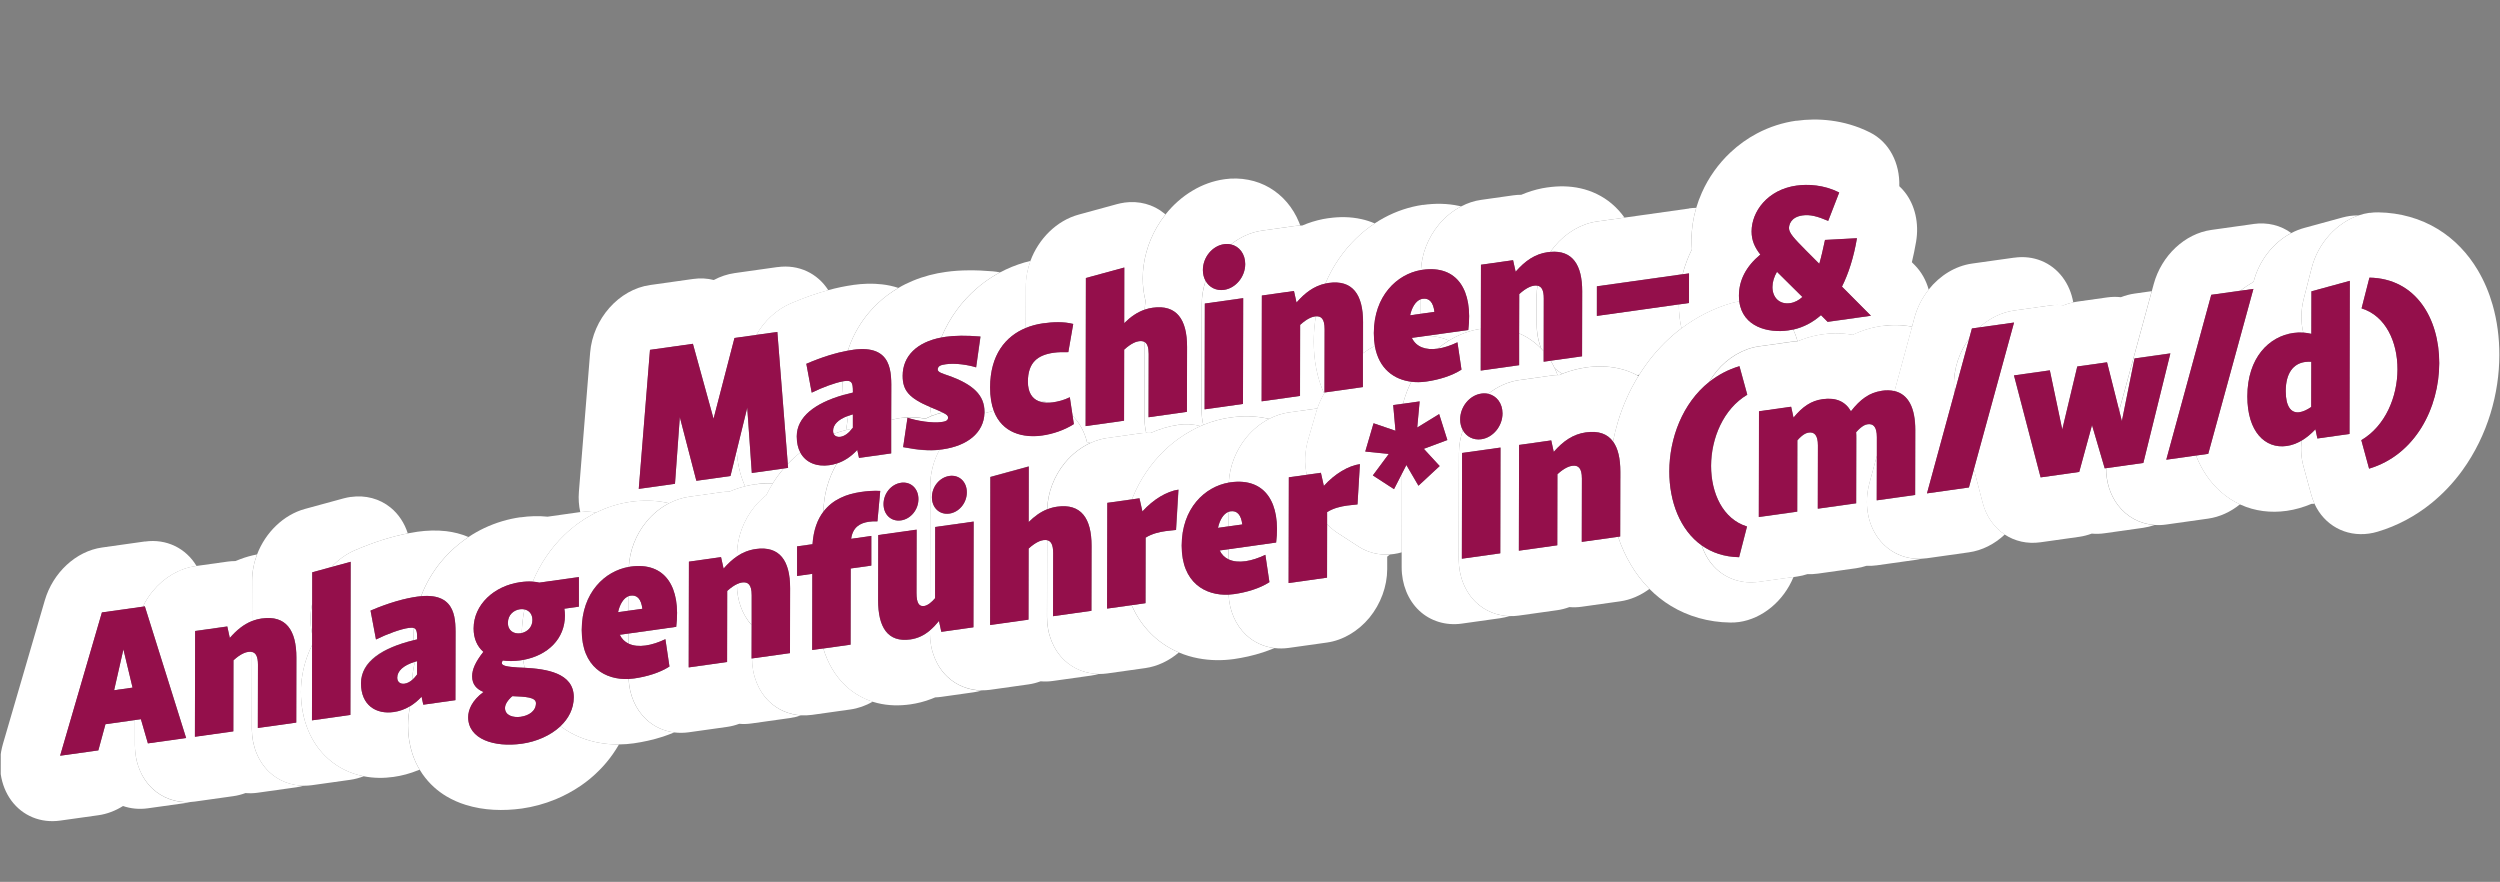 <?xml version="1.0" encoding="UTF-8"?>
<svg id="Layer_1" xmlns="http://www.w3.org/2000/svg" xmlns:xlink="http://www.w3.org/1999/xlink" viewBox="0 0 578.99 204.23">
  <rect x="0" y="0" width="578.99" height="204.23" fill="#808080" stroke="none"/>
  <defs>
    <clipPath id="clippath">
      <polygon points=".12 204.23 .35 81.32 578.99 0 578.76 122.91 .12 204.23" style="fill: none;"/>
    </clipPath>
  </defs>
  <g style="isolation: isolate;">
    <g style="clip-path: url(#clippath);">
      <g>
        <path d="M180.06,61.85l-9.93,1.4c-1.68.24-3.31.79-4.82,1.6-1.51-.39-3.13-.48-4.81-.24l-9.94,1.4c-7.22,1.01-13.26,7.83-13.89,15.68l-2.6,32.2c-.13,1.62-.02,3.21.32,4.71,1.25-.15,2.49-.11,3.67.11,2.64-1.3,5.32-2.11,7.98-2.49,2.8-.39,5.66-.37,8.44.22.16.03.32.07.49.11,1.47-.76,3.03-1.28,4.6-1.5l7.44-1.05c.63-.09,1.25-.13,1.86-.13.38-.16.77-.32,1.16-.46.84-.31,1.69-.58,2.54-.79-.06-.13-.12-.27-.18-.4-1.07-2.47-1.63-5.2-1.75-7.94l-1.46,5.96-7.9,1.11-3.83-14.74-1.12,15.44-8.39,1.18,2.6-32.2,9.94-1.4,4.78,17.35,4.85-18.7,5.06-.71c1.82-3.2,4.6-5.85,8-7.31,3.11-1.33,5.99-2.33,8.66-3.05-2.47-3.88-6.83-6.04-11.76-5.35" style="fill: #fff;"/>
        <path d="M196.29,96.35c-2.26.84-3.36,2.05-3.36,3.44,0,.27.05.5.14.69.99-.36,1.95-.66,2.88-.89l.44-2.96c-.03-.09-.07-.19-.1-.28M173.06,94.41l-2.43,9.87c.12,2.73.68,5.47,1.75,7.94.06.14.12.27.18.4.83-.21,1.66-.37,2.48-.48,1.28-.18,2.6-.27,3.95-.22.72-1.15,1.51-2.24,2.37-3.25.04-.05.09-.1.13-.16l-7.38,1.04-1.06-15.13M197.57,66c-1.79.25-3.71.64-5.75,1.19-2.67.72-5.55,1.72-8.66,3.05-3.4,1.46-6.18,4.11-8,7.31l4.87-.68,2.42,30.57c.93-.99,1.91-1.87,2.9-2.66-.52-.99-.82-2.23-.82-3.72,0-4.57,4.33-7.73,10.73-9.57-.08-.88-.11-1.72-.11-2.5,0-.22,0-.45,0-.67-1.85.35-4.71,1.4-7.16,2.61l-1.25-6.68c3.8-1.64,7.03-2.57,9.62-3.05.1-.31.2-.61.31-.92,1.06-2.95,2.73-5.76,4.7-8.04,1.31-1.52,2.74-2.82,4.19-3.91.83-.62,1.66-1.16,2.5-1.65-1.24-.41-2.5-.68-3.76-.82-2.25-.27-4.48-.18-6.73.13" style="fill: #fff;"/>
        <path d="M197.52,95.97c-.44.12-.85.25-1.23.39.03.09.07.19.1.28l-.44,2.96c.48-.12.95-.23,1.41-.32.05-.07.11-.14.16-.21v-3.09M195.58,88.25c-.13.02-.28.04-.42.07,0,.23,0,.45,0,.67,0,.78.03,1.62.11,2.5.73-.21,1.49-.4,2.27-.58v-.24c0-2.11-.27-2.66-1.95-2.42M219.04,62.98c-2.52.35-5.06.98-7.64,2.05-1.11.46-2.23,1-3.34,1.66-.83.49-1.67,1.04-2.5,1.65-1.45,1.09-2.88,2.38-4.19,3.91-1.97,2.28-3.64,5.09-4.7,8.04-.11.31-.22.61-.31.92.41-.07.8-.14,1.18-.19,9.35-1.31,8.89,5.51,8.88,9.63v6.61c.73-.21,1.47-.36,2.22-.47h.06s.03-.01.04-.01c1.89-.27,3.78-.2,5.56.17.45-.22.91-.42,1.37-.61-.09-.68-.16-1.36-.21-2.05-4.93-2.11-6.41-3.84-6.41-7.25,0-4.58,3.29-7.79,8.94-8.87.94-2.25,2.14-4.41,3.56-6.34,1.39-1.91,2.96-3.6,4.61-5.01,1.16-1.01,2.35-1.88,3.54-2.64l.25-1.34-.25,1.34c.63-.4,1.25-.76,1.88-1.09-.53-.12-1.07-.2-1.63-.25-1.96-.17-3.84-.25-5.63-.23-1.8.01-3.53.12-5.29.37" style="fill: #fff;"/>
        <path d="M215.46,94.29c.05.69.12,1.37.21,2.05.86-.34,1.73-.62,2.61-.83-.49-.24-1.16-.53-2.06-.9-.26-.11-.51-.21-.76-.32M238.65,60.42c-1.86.45-3.78,1.09-5.73,2.01-.44.21-.89.43-1.33.66-.63.33-1.25.69-1.88,1.09-1.2.76-2.39,1.63-3.54,2.64-1.64,1.42-3.22,3.11-4.61,5.01-1.42,1.94-2.62,4.09-3.56,6.34.33-.06.67-.12,1.02-.17,2.09-.29,4.81-.33,8.08-.06l-1.01,7.14c-1.67-.54-4.71-1.05-6.98-.73-1.14.16-1.91.36-1.91,1.25,0,.64,1.26.95,2.45,1.38,5.85,2.06,8.38,4.6,8.38,8.42,0,.1,0,.21,0,.31l2.14-.58c-.54-1.46-.85-3.24-.85-5.39.01-7.58,3.59-11.85,8.25-13.78l.02-9.62c0-2.03.39-4.04,1.08-5.92" style="fill: #fff;"/>
        <path d="M260.39,46.93c-.56.08-1.12.19-1.68.34l-8.89,2.43c-5.1,1.39-9.29,5.6-11.18,10.72-.69,1.88-1.08,3.88-1.08,5.92l-.02,9.62c1.28-.53,2.64-.88,4.03-1.08,2.31-.33,4.77-.43,6.98.14l-1.14,6.53c-1.23-.03-2.36-.01-3.36.13-3.72.52-5.99,2.22-6,6.72,0,2.47.97,3.87,2.46,4.49.87.03,1.73.15,2.56.36.24-.01.49-.04.74-.07,1.23-.17,2.59-.51,3.95-1.19l.65,4.31c1.62,1.63,2.77,3.74,3.35,6.12.22.04.43.08.65.13.05.01.11.02.16.04,1.26-.58,2.58-.98,3.91-1.16l7.44-1.05c.52-.07,1.03-.11,1.53-.12-.26-1.12-.4-2.29-.39-3.49l.03-17.55c-.36-.22-.81-.26-1.34-.19s-1.67.38-3.4,1.95l-.03,16.46-8.9,1.25.06-34.3,8.9-2.43-.02,12.88c1.46-1.45,3-2.53,4.75-3.13.02-.66.09-1.33.19-1.99-.43-1.65-.65-3.42-.65-5.23l2.51-.35-2.51.35c0-2.06.3-4.13.85-6.13.55-2,1.36-3.92,2.38-5.69.61-1.06,1.29-2.06,2.04-3.01-.1-.09-.2-.17-.31-.26-2.55-2.08-5.85-2.95-9.24-2.48" style="fill: #fff;"/>
        <path d="M279.02,55.28l-.55-.8.55.8h0M286.28,54.26l.7-1.88-.7,1.88h0M283.5,54.65v-2.54s0,2.54,0,2.54M283.52,41.52c-2.54.36-5.05,1.26-7.31,2.62-2.39,1.41-4.52,3.3-6.28,5.52-.75.95-1.43,1.95-2.04,3.01-1.02,1.77-1.83,3.68-2.38,5.69-.56,2-.85,4.07-.85,6.13l2.51-.35-2.51.35c0,1.81.22,3.57.65,5.23-.1.66-.17,1.33-.19,1.99.59-.2,1.2-.35,1.83-.44,5.54-.78,7.98,2.7,7.97,9.07l-.03,15.04-8.89,1.25.03-14.65c0-1.56-.33-2.41-.93-2.77l-.03,17.55c0,1.2.13,2.37.39,3.49.35,0,.7,0,1.04.02,2-.89,4.14-1.56,6.47-1.9,1.74-.24,3.45-.13,5.05.32.22-.1.44-.19.65-.28-.26-1.13-.4-2.31-.4-3.51l.05-24.5c0-1.79.31-3.61.89-5.36-.4-.71-.62-1.56-.62-2.51,0-2.94,2.19-5.6,4.91-5.98.55-.08,1.07-.06,1.57.05,2.16-1.71,4.66-2.83,7.2-3.19l7.44-1.05c.48-.07.96-.11,1.43-.12-.09-.25-.18-.5-.28-.74-1.42-3.47-3.8-6.23-6.81-8.01-1.5-.88-3.18-1.52-4.95-1.85-1.78-.35-3.66-.39-5.57-.13" style="fill: #fff;"/>
        <path d="M278.98,94.8l.05-24.5,8.89-1.25-.05,24.5-8.89,1.25M307.63,50.53c-1.63.23-3.29.65-4.91,1.25-.39.14-.77.3-1.15.46-.14,0-.29,0-.43,0-.47.01-.95.05-1.43.12l-7.44,1.05c-2.54.36-5.04,1.48-7.2,3.19,1.95.43,3.33,2.2,3.33,4.55,0,2.94-2.19,5.6-4.91,5.98-1.85.26-3.44-.6-4.27-2.09-.58,1.75-.89,3.57-.89,5.36l-.05,24.5c0,1.21.13,2.39.4,3.51,2.09-.87,4.21-1.44,6.32-1.73,2.8-.39,5.66-.37,8.44.22.16.03.32.07.49.11,1.47-.76,3.03-1.28,4.6-1.5l6.58-.92c.4-1.2.93-2.36,1.57-3.44-.83-1.82-1.45-3.79-1.84-5.84-.39-2-.57-4.09-.57-6.2,0-1.94.16-3.89.48-5.84-.07,0-.14.01-.22.02-.54.08-1.67.38-3.41,1.95l-.03,16.46-8.89,1.25.05-24.5,7.44-1.05.59,2.67c1.99-2.29,4.08-3.82,6.67-4.39,1.7-4.05,4.23-7.68,7.15-10.49,1.36-1.32,2.8-2.47,4.28-3.45-1-.43-2.04-.77-3.07-.99-2.58-.58-5.14-.57-7.55-.23-.04,0-.07,0-.11.02" style="fill: #fff;"/>
        <path d="M304.73,73.26c-.32,1.94-.48,3.9-.48,5.84,0,2.12.18,4.2.57,6.2.39,2.06,1.01,4.03,1.84,5.84.05-.09.1-.17.15-.25h-.06s.03-14.65.03-14.65c0-2.37-.76-3.08-2.04-2.98M329.05,69.3c-1.25.45-2.1,2-2.47,3.72l2.47-.35v-3.38M329.56,47.45h-.08c-3.01.44-6.06,1.42-9.02,3.03-.7.38-1.4.8-2.09,1.26-1.48.98-2.93,2.13-4.28,3.45-2.92,2.81-5.45,6.44-7.15,10.49.25-.06.51-.1.78-.14,5.54-.78,7.98,2.7,7.97,9.07v7.23c.86-.67,1.78-1.24,2.73-1.71-.16-.91-.24-1.9-.24-2.98.02-8.66,5.41-13.65,10.9-14.6.18-3.72,1.64-7.5,4.08-10.46,1.48-1.81,3.29-3.27,5.24-4.29-.16-.04-.32-.07-.48-.11-2.75-.6-5.58-.62-8.36-.23" style="fill: #fff;"/>
        <path d="M360.07,85.28c.13.27.25.55.37.83.1.24.19.49.28.74.14,0,.29,0,.43,0,.21-.09.43-.18.64-.27-.61-.38-1.19-.81-1.72-1.3M355.26,66.16c-.54.08-1.67.38-3.41,1.95l-.02,9.1c.62.26,1.22.56,1.79.9,1.22.72,2.34,1.61,3.33,2.64-.7-1.72-1.07-3.63-1.06-5.62v-6.86c.01-.7.06-1.41.16-2.12-.24-.04-.51-.04-.8,0M329.49,69.19c-.15.02-.3.06-.44.11v3.38s3.16-.44,3.16-.44c-.27-2.26-1.22-3.25-2.72-3.04M358.38,43.4c-1.63.23-3.29.65-4.91,1.25-.39.14-.77.3-1.15.46-.61,0-1.23.04-1.87.13l-7.44,1.05c-1.58.22-3.14.74-4.61,1.51-1.96,1.02-3.76,2.48-5.24,4.29-2.44,2.96-3.9,6.74-4.08,10.46.13-.02.25-.04.38-.06,8.17-1.15,11.7,4.92,10.59,13.94l-9.98,1.4c1.94-.08,3.82.28,5.5,1.05.08-.05.15-.09.23-.14,2.22-1.32,4.67-2.22,7.16-2.59l.03-14.84,7.44-1.05.59,2.67c2.18-2.51,4.5-4.12,7.45-4.53.21-.03.41-.05.61-.07.3-.44.61-.86.95-1.26,2.59-3.16,6.18-5.27,9.85-5.78l6.35-.89c-.83-1.17-1.82-2.27-2.95-3.22-2.09-1.78-4.66-2.99-7.22-3.56-2.58-.58-5.14-.57-7.55-.23-.04,0-.07,0-.11.02" style="fill: #fff;"/>
        <path d="M356.06,66.15c-.09.71-.14,1.41-.14,2.12v6.86c-.02,1.99.35,3.9,1.05,5.62.19.19.37.39.54.59l.02-12.22c0-1.99-.54-2.81-1.47-2.96M391.2,48.29l-14.98,2.11-6.35.89c-3.67.52-7.26,2.62-9.85,5.78-.34.41-.65.83-.95,1.26,5.11-.44,7.37,3.01,7.36,9.14l-.03,15.04-7.27,1.02c.34.56.66,1.14.94,1.74.54.49,1.11.93,1.72,1.3.17-.07.34-.13.52-.2,1.65-.62,3.35-1.04,5.02-1.28,2.41-.34,4.97-.34,7.55.23,1.44.32,2.87.84,4.22,1.55l.53-.07c.52-.83,1.07-1.64,1.65-2.44,2.01-2.76,4.41-5.35,7.16-7.57.32-.26.65-.51.98-.76-.41-1.79-.6-3.66-.61-5.54l-18.99,2.67v-6.86s19.86-2.79,19.86-2.79c.26-1.03.58-2.05.97-3.06.17-.44.34-.88.53-1.31v-4.01s0,4.01,0,4.01c.21-.48.43-.95.66-1.41-.07-.73-.1-1.47-.1-2.21,0-2.47.38-4.96,1.09-7.38-.54,0-1.08.05-1.63.12" style="fill: #fff;"/>
        <path d="M411.54,62.95c-.68,1.17-1.05,2.39-1.05,3.53,0,2.39,1.58,4.08,4.08,3.73,1.09-.15,2.04-.68,2.86-1.43l-5.89-5.83M416.03,27.95c-3.13.44-6.23,1.42-9.13,2.96-2.19,1.16-4.27,2.64-6.13,4.39-2.78,2.6-5.07,5.81-6.62,9.3-.52,1.16-.96,2.35-1.32,3.57-.71,2.42-1.08,4.91-1.09,7.38,0,.74.03,1.48.1,2.21-.23.46-.45.93-.66,1.41-.19.43-.36.87-.53,1.31-.38,1-.7,2.03-.97,3.06l1.49-.21v6.86s-2.36.33-2.36.33c0,1.87.2,3.75.61,5.54,3.43-2.59,7.34-4.6,11.45-5.81.65-.19,1.3-.34,1.94-.43-.05-.42-.08-.87-.08-1.34,0-3.58,1.65-6.75,4.96-9.51-1.26-1.59-2.04-3.24-2.03-5.35,0-4.56,3.65-9.67,10.41-10.62,2.64-.37,6.31-.2,9.89,1.59l-2.55,6.58c-2.5-1.08-4.22-1.52-5.94-1.27-2.86.4-3.14,2.35-3.14,2.94,0,1.12,1.12,2.34,3.94,5.18l3.08,3.09c.5-1.74.91-3.6,1.32-5.53l7.4-.4c-.74,4.36-1.92,8.11-3.47,11.21l6.71,6.75-10.03,1.41-1.54-1.55c-1.92,1.7-4.07,2.81-6.42,3.34.38.77.69,1.6.93,2.48l.06.23c.34-.15.68-.28,1.03-.41,1.62-.6,3.24-.99,4.78-1.21,1.9-.27,3.88-.32,5.91-.04.34.05.68.1,1.02.17.55-.26,1.1-.5,1.66-.72,1.7-.66,3.43-1.1,5.07-1.33,2.25-.32,4.64-.34,7.04.15l.56-2.07c.66-2.42,1.81-4.63,3.3-6.51-.6-2.17-1.69-4.12-3.23-5.68l-.67-.67c.38-1.56.7-3.15.98-4.76.72-4.27-.24-8.47-2.63-11.49-.39-.49-.81-.95-1.26-1.36.16-5.34-2.31-10.2-6.77-12.44-3.06-1.54-6.15-2.38-9.03-2.75-2.88-.37-5.55-.3-7.98.04-.02,0-.05,0-.07.01" style="fill: #fff;"/>
        <path d="M28.58,150.39l-2.15,9.46,4.27-.6-2.12-8.86M33.57,125.4l-9.94,1.4c-6.01.84-11.37,5.8-13.25,12.23L.7,172.22c-1.39,4.78-.67,9.67,1.94,13.21,2.62,3.53,6.79,5.24,11.26,4.62l8.85-1.24c2.03-.28,3.98-1.03,5.74-2.14,1.76.61,3.71.81,5.74.53l8.85-1.24c.34-.05.69-.11,1.03-.19-3.3.2-6.47-.91-8.81-3.12-2.59-2.44-4.06-6.09-4.06-10.05v-5.83s-6.81.96-6.81.96l-1.65,6.06-8.85,1.24,9.68-33.19,9.47-1.33c.62-1.28,1.39-2.5,2.3-3.6,2.59-3.16,6.18-5.27,9.84-5.78l.3-.04c-2.46-4.13-6.98-6.37-11.95-5.67" style="fill: #fff;"/>
        <path d="M59.54,128.4c-1.29.25-2.58.6-3.85,1.08-.39.14-.78.3-1.16.46-.61,0-1.23.04-1.86.13l-7.15,1-.3.04c-3.66.51-7.25,2.63-9.84,5.78-.91,1.1-1.68,2.32-2.3,3.6l.47-.07,9.56,30.49-8.85,1.24-1.62-5.6-1.39.19v5.83c-.02,3.96,1.46,7.62,4.05,10.05,2.34,2.21,5.51,3.32,8.81,3.12.34-.02.67-.05,1.01-.1l8.9-1.25c.96-.13,1.91-.38,2.84-.72.93.08,1.88.06,2.83-.08l8.9-1.25c.61-.09,1.21-.21,1.81-.39-3.01-.01-5.86-1.11-8.02-3.14-2.58-2.44-4.06-6.09-4.06-10.05l.03-17.8c-.26-.06-.55-.06-.87-.01-.54.08-1.68.38-3.41,1.95l-.03,16.46-8.9,1.25.05-24.49,7.45-1.05.58,2.66c1.58-1.82,3.23-3.16,5.15-3.92l.02-9.34c0-2.1.41-4.16,1.15-6.1" style="fill: #fff;"/>
        <path d="M81.25,115.08c-.56.08-1.13.2-1.7.35l-8.9,2.43c-5.03,1.37-9.19,5.5-11.11,10.54-.74,1.93-1.14,4-1.15,6.1l-.02,9.34c.73-.29,1.49-.49,2.31-.61,5.54-.78,7.98,2.7,7.97,9.07l-.03,15.04-8.9,1.25.03-14.65c0-1.93-.51-2.77-1.39-2.96l-.03,17.8c0,3.96,1.48,7.62,4.06,10.05,2.16,2.03,5.01,3.13,8.02,3.14.6,0,1.21-.04,1.81-.12l8.9-1.25c1.06-.15,2.1-.43,3.12-.83-.43-.09-.86-.19-1.29-.3-2.75-.75-5.48-2.2-7.76-4.52-1.51-1.54-2.8-3.44-3.71-5.58-1.24-2.84-1.8-6.05-1.78-9.19,0-2.6.47-5.42,1.42-8.06.34-.95.73-1.87,1.17-2.75v-2.47s-.11-.63-.11-.63c-.41-2.17-.34-4.39.13-6.52v-7.21s4.42-1.2,4.42-1.2c1.55-1.66,3.42-3.02,5.52-3.93,4.53-1.94,8.59-3.18,12.19-3.88-.76-2.38-2.12-4.46-3.97-5.97-2.55-2.08-5.84-2.95-9.22-2.47" style="fill: #fff;"/>
        <path d="M96.08,153.27c-2.74.84-4.08,2.16-4.08,3.69,0,1.03.77,1.51,1.68,1.38.62-.09,1.22-.4,1.77-.86.05-.89.15-1.79.31-2.69.09-.51.2-1.02.32-1.52M72.3,139.75c-.47,2.14-.54,4.36-.13,6.52l.12.63v-7.15M96.66,123.15c-.72.1-1.46.23-2.22.38-3.61.7-7.67,1.94-12.19,3.88-2.11.9-3.97,2.26-5.52,3.93l4.49-1.23-.07,35.47-8.9,1.25.03-17.45c-.44.88-.84,1.8-1.17,2.75-.95,2.64-1.42,5.46-1.42,8.06-.01,3.14.55,6.35,1.78,9.19.92,2.14,2.2,4.04,3.71,5.58,2.28,2.32,5.01,3.77,7.76,4.52.43.12.86.22,1.29.3,2.32.46,4.64.47,6.91.15,1.88-.26,3.86-.78,5.84-1.6.08,0,.16-.01.23-.02-.68-1.13-1.27-2.39-1.72-3.76-.66-2.02-1.01-4.26-1-6.5,0-1.47.16-2.99.48-4.51-1.23.74-2.51,1.18-3.81,1.36-4.04.57-7.57-1.53-7.56-6.67s4.98-8.2,12.16-9.95c0-.26-.01-.51,0-.77,0-.68.03-1.37.08-2.06-.28-.1-.67-.1-1.19-.03-1.82.26-4.95,1.38-7.58,2.68l-1.26-6.69c4.41-1.89,8.04-2.84,10.81-3.23.31-.04.6-.08.89-.1,1.12-2.96,2.72-5.65,4.58-7.92,1.26-1.53,2.63-2.89,4.06-4.05.77-.63,1.55-1.21,2.35-1.74-1.66-.71-3.41-1.14-5.13-1.35-2.26-.26-4.48-.18-6.73.13" style="fill: #fff;"/>
        <path d="M118.73,161.23h-.09c-1.14,1-1.69,1.96-1.69,2.75,0,1.71,1.85,2.28,3.67,2.03s3.49-1.27,3.5-3.14c0-1.42-2.49-1.51-5.39-1.64M116.43,152.97c-.14.22-.23.43-.23.58,0,.68,1.36.88,3.71,1.04.5.02,1.03.04,1.58.07-.04-.2-.08-.4-.12-.6-.08-.4-.15-.81-.21-1.22-.23.04-.46.08-.7.11-1.45.2-2.81.2-4.04.02M96.6,153.12c-.18.05-.35.1-.52.15-.12.5-.23,1.01-.32,1.52-.16.89-.26,1.8-.31,2.69.41-.35.79-.78,1.14-1.27v-3.09M95.85,145.44c-.06.69-.09,1.38-.08,2.06,0,.26,0,.51,0,.77.28-.07.56-.13.84-.2v-.25c0-1.45-.13-2.16-.76-2.39M120.4,141.1c-1.41.2-2.77,1.32-2.78,3.14,0,1.91,1.45,2.63,2.9,2.43.1-.01.21-.03.31-.06.06-1.83.27-3.66.62-5.48-.34-.07-.7-.08-1.05-.03M116.69,174.13h0s0,0,0,0M120.53,119.79c-2.84.4-5.66,1.23-8.4,2.52-1.23.59-2.43,1.26-3.61,2.05-.8.53-1.58,1.11-2.35,1.74-1.43,1.17-2.8,2.52-4.06,4.05-1.86,2.27-3.47,4.96-4.58,7.92,8.43-.76,7.99,5.75,7.98,9.73l-.03,14.35-7.44,1.05-.4-1.85c-.84.91-1.73,1.64-2.65,2.19-.32,1.52-.48,3.05-.48,4.51-.01,2.24.34,4.48,1,6.5.45,1.37,1.04,2.64,1.72,3.76.19.32.4.63.6.93,1.65,2.37,3.6,4.01,5.55,5.18,1.47.87,2.94,1.5,4.41,1.96,2.19.69,4.37,1.04,6.54,1.16,2.18.12,4.35.01,6.54-.29,2.6-.37,5.19-1.06,7.8-2.13,1.95-.81,3.91-1.84,5.86-3.17,1.47-1.01,2.93-2.2,4.34-3.64,1.07-1.07,2.09-2.29,3.05-3.65.5-.71.98-1.46,1.43-2.25-1.59.01-3.19-.12-4.82-.43-2.82-.54-5.71-1.63-8.39-3.56-.11-.08-.21-.16-.32-.23-2.31,2.18-5.63,3.59-8.91,4.05-6.45.91-12.48-1.04-12.47-6.14,0-1.71.91-3.9,3.55-5.83-1.59-.66-2.63-1.74-2.63-3.65,0-1.56.73-3.28,2.6-5.65-1.45-1.27-2.26-3.11-2.26-5.41.01-5.48,4.69-9.86,10.82-10.73,1.02-.14,1.98-.18,2.87-.12,1.71-4.15,4.28-7.89,7.27-10.76,2-1.94,4.17-3.51,6.38-4.71.35-.19.69-.37,1.04-.54-1.19-.22-2.42-.26-3.67-.11-.1.01-.19.02-.29.04l-7.3,1.03c-2.1-.22-4.22-.14-6.26.15" style="fill: #fff;"/>
        <path d="M145.59,146.72l-2.06.29c.47.97,1.17,1.64,2.05,2.06v-2.35M145.61,138.05c-1.25.45-2.1,2.01-2.47,3.73l2.47-.35v-3.39M121.45,141.13c-.35,1.81-.56,3.65-.62,5.48,1.29-.3,2.47-1.35,2.47-3.02,0-1.44-.82-2.24-1.85-2.46M146.04,116.21c-2.66.37-5.35,1.19-7.98,2.49-.35.17-.69.35-1.04.54-2.21,1.2-4.39,2.77-6.38,4.71-2.98,2.87-5.56,6.61-7.27,10.76.53.04,1.04.12,1.53.23l9.16-1.29v6.86s-3.37.47-3.37.47c.09.53.13,1.06.13,1.6,0,5.33-3.92,9.21-9.66,10.26.06.41.13.82.21,1.22.04.2.08.4.12.6,4.88.26,11.4,1.14,11.39,6.82,0,2.68-1.22,4.94-3.09,6.71.11.08.21.16.32.23,2.68,1.92,5.58,3.02,8.39,3.56,1.63.31,3.23.45,4.82.43,1.17-.01,2.33-.1,3.47-.26,2.19-.32,4.43-.8,6.75-1.55.86-.29,1.73-.61,2.63-.98-2.46-.3-4.75-1.35-6.55-3.05-2.43-2.29-3.88-5.65-4.04-9.33-5.26.25-10.87-2.59-10.86-11.35s5.4-13.65,10.9-14.6c.18-3.73,1.64-7.5,4.08-10.47,1.48-1.8,3.29-3.27,5.25-4.28-.16-.04-.32-.08-.49-.11-2.78-.6-5.64-.62-8.44-.22" style="fill: #fff;"/>
        <path d="M146.05,137.94c-.15.02-.3.06-.44.11v3.39s3.16-.44,3.16-.44c-.27-2.26-1.22-3.26-2.72-3.05M175.05,112.13c-.82.12-1.65.28-2.48.48-.85.21-1.7.48-2.54.79-.39.14-.78.3-1.16.46-.61,0-1.23.04-1.86.13l-7.44,1.05c-1.57.22-3.13.74-4.6,1.5-1.96,1.02-3.77,2.48-5.25,4.28-2.44,2.97-3.9,6.74-4.08,10.47.13-.02.25-.04.38-.06,8.17-1.15,11.7,4.92,10.59,13.94l-11.01,1.55v2.35c1.08.51,2.43.64,3.93.43,1.41-.2,3-.71,4.58-1.47l.94,6.33c-2.22,1.44-5.27,2.36-8.21,2.77-.41.06-.82.1-1.24.12.16,3.68,1.61,7.04,4.04,9.33,1.8,1.7,4.09,2.75,6.55,3.05,1.07.13,2.17.12,3.29-.03l8.89-1.25c.96-.13,1.91-.38,2.84-.72.93.08,1.88.06,2.83-.08l8.9-1.25c.86-.12,1.72-.33,2.57-.62-2.74-.17-5.3-1.25-7.27-3.12-2.59-2.44-4.06-6.09-4.06-10.05l-.11.02v-7.76c-2.17-2.41-3.4-5.78-3.4-9.39v-.09c-.58.28-1.33.75-2.25,1.58l-.03,16.46-8.89,1.25.05-24.49,7.44-1.05.59,2.66c.99-1.14,2.01-2.09,3.1-2.83v-.34c0-3.96,1.5-8.03,4.1-11.2.81-.98,1.72-1.87,2.69-2.63.46-.95.97-1.87,1.53-2.76-1.34-.04-2.67.04-3.95.22" style="fill: #fff;"/>
        <path d="M171.83,134.9c-.26.04-.64.12-1.16.37v.09c0,3.62,1.22,6.99,3.41,9.39v-6.88c.02-2.5-.84-3.16-2.25-2.97M203.21,108.07l.4.59h0s-.4-.59-.4-.59M185.34,104.79c-.99.78-1.96,1.67-2.9,2.66l.07.91-1.02.14c-.04.05-.09.1-.13.16-.85,1.01-1.65,2.1-2.37,3.25-.56.89-1.07,1.82-1.53,2.76-.98.76-1.88,1.65-2.69,2.63-2.6,3.17-4.09,7.24-4.1,11.2v.34c1.31-.88,2.73-1.46,4.34-1.69,5.54-.78,7.98,2.7,7.97,9.07l-.03,15.04-8.79,1.23c0,3.96,1.47,7.62,4.06,10.05,1.97,1.86,4.53,2.94,7.27,3.12.84.05,1.7.02,2.57-.1l8.89-1.25c1.78-.25,3.54-.87,5.18-1.81-2.23-.7-4.37-1.92-6.12-3.53-1.34-1.23-2.46-2.66-3.33-4.15-.89-1.53-1.54-3.1-2.01-4.65l-2.58.36.03-17.64-3.54.5v-6.86s3.59-.5,3.59-.5c.22-3.29,1.15-5.74,2.53-7.55.04-3.79,1.12-7.7,3.05-11.05.02-.03.04-.07.06-.1-.57.19-1.14.32-1.72.4-2.87.4-5.48-.53-6.75-2.95M197.35,99.27c-.46.09-.93.2-1.41.32-.93.24-1.89.53-2.88.89.26.55.86.79,1.53.69,1.02-.14,1.96-.87,2.75-1.91" style="fill: #fff;"/>
        <path d="M208.66,120.52c-2.27.32-4.03-1.34-4.03-3.79s1.78-4.61,4.05-4.92,4.03,1.34,4.03,3.79-1.78,4.61-4.05,4.93M203.61,108.66l-.4-.59.4.59h0M208.64,96.79c-.75.1-1.49.26-2.23.47v7.75s-7.46,1.05-7.46,1.05l-.4-1.86c-1.45,1.6-3.06,2.61-4.73,3.15-.02.03-.04.07-.06.1-1.93,3.35-3.01,7.25-3.05,11.05,2.14-2.82,5.35-4.08,8.61-4.54,1.55-.22,3.09-.34,4.54-.25l-.65,7.05c-.68-.05-1.36,0-1.95.08-2.09.29-3.77,1.26-4.14,3.96l4.68-.66v6.86s-4.78.67-4.78.67l-.03,17.64-6.31.89c.47,1.56,1.12,3.13,2.01,4.65.87,1.49,1.99,2.92,3.33,4.15,1.75,1.61,3.89,2.82,6.12,3.53.34.11.69.21,1.04.29,2.6.65,5.2.65,7.63.31,1.61-.23,3.29-.64,4.93-1.28.28-.11.56-.22.84-.34.46-.02.93-.05,1.4-.12l7.44-1.05c.65-.09,1.29-.23,1.93-.42-2.97-.04-5.77-1.13-7.91-3.14-2.59-2.44-4.06-6.09-4.06-10.05v-.72c-1.36,1.14-2.83,1.86-4.55,2.1-5.22.73-7.48-2.77-7.47-9.13l.03-15.04,8.89-1.25-.03,14.65c0,2.5.67,3.19,1.76,3.04.27-.04.73-.17,1.38-.66l.05-27.26c0-2.91.79-5.76,2.15-8.27-2.45.26-4.95.06-8.42-.61l1.01-6.81c2.13.73,5.76,1.3,7.81,1.01.95-.13,1.59-.32,1.59-1.05,0-.4-.25-.68-1.29-1.18-.88.21-1.75.49-2.61.83-.46.18-.92.39-1.37.61-1.78-.37-3.67-.44-5.56-.17h-.04s-.04.01-.06.01" style="fill: #fff;"/>
        <path d="M219.86,118.95c-2.27.32-4.03-1.34-4.03-3.79s1.78-4.61,4.05-4.92,4.04,1.34,4.04,3.79-1.78,4.61-4.05,4.93M230.14,95.12l-2.14.58c-.17,4.39-3.77,7.52-9.72,8.36-.23.03-.46.06-.69.08-1.36,2.51-2.14,5.36-2.15,8.27l-.05,27.26c.34-.26.73-.62,1.16-1.12l.03-16.51,8.9-1.25-.05,24.49-7.44,1.05-.54-2.52c-.68.84-1.36,1.56-2.08,2.16v.72c0,3.96,1.47,7.62,4.06,10.05,2.13,2.01,4.93,3.1,7.91,3.14.64,0,1.28-.03,1.93-.12l8.89-1.25c.96-.13,1.91-.38,2.84-.72.93.08,1.88.06,2.84-.08l8.89-1.25c.61-.09,1.22-.22,1.82-.39-3.01-.01-5.86-1.11-8.02-3.14-2.59-2.44-4.06-6.09-4.06-10.05l.03-17.8c-.26-.06-.56-.06-.88-.01-.54.08-1.67.38-3.41,1.95l-.03,16.46-8.89,1.25.06-34.29,8.89-2.43-.02,12.88c1.34-1.33,2.74-2.34,4.3-2.96.11-3.82,1.59-7.7,4.09-10.75,1.66-2.01,3.72-3.6,5.94-4.62-.05-.01-.11-.03-.16-.04-.22-.05-.43-.09-.65-.13-.58-2.37-1.73-4.48-3.35-6.12l.29,1.92c-2.23,1.44-4.95,2.31-7.31,2.64-4.37.61-9.31-.51-11.25-5.74M240.51,92.89c.74.31,1.62.42,2.56.36-.83-.21-1.69-.33-2.56-.36" style="fill: #fff;"/>
        <path d="M272.96,98.37c-2.33.34-4.47,1.01-6.47,1.9-.34-.02-.69-.03-1.04-.02-.5.01-1.01.05-1.53.12l-7.44,1.05c-1.33.19-2.65.58-3.91,1.16-2.23,1.02-4.28,2.61-5.94,4.62-2.5,3.05-3.98,6.93-4.09,10.75.73-.29,1.49-.5,2.29-.61,5.54-.78,7.98,2.7,7.97,9.07l-.03,15.04-8.89,1.25.03-14.65c0-1.92-.51-2.76-1.39-2.95l-.03,17.8c0,3.96,1.47,7.62,4.06,10.05,2.16,2.03,5.01,3.13,8.02,3.14.6,0,1.21-.04,1.82-.12l8.89-1.25c2.75-.39,5.46-1.67,7.73-3.61-1.34-.57-2.66-1.3-3.94-2.21-1.78-1.28-3.46-2.93-4.86-4.93-.82-1.17-1.54-2.45-2.14-3.82l-5.65.79.05-24.49,5.68-.8c.06-.14.11-.29.17-.43,1.7-4.17,4.28-7.92,7.28-10.81,2-1.94,4.16-3.51,6.38-4.71.68-.37,1.36-.7,2.04-1.01-1.6-.45-3.31-.57-5.05-.32" style="fill: #fff;"/>
        <path d="M284.53,127.2l-2.06.29c.47.97,1.17,1.64,2.05,2.06v-2.35M284.55,118.52c-1.25.45-2.1,2.01-2.47,3.73l2.47-.35v-3.39M284.98,96.68c-2.1.3-4.22.87-6.32,1.73-.22.09-.44.18-.65.28-.68.3-1.37.64-2.04,1.01-2.22,1.2-4.39,2.77-6.38,4.71-3,2.89-5.59,6.64-7.28,10.81-.06.14-.12.29-.17.43l1.77-.25.68,3.04c2.54-2.81,5.68-4.67,8.36-5.05l-.56,9.34c-.53.07-1.41.12-2.44.27-1.43.2-3.15.59-4.6,1.51l-.03,15.18-3.24.46c.61,1.37,1.32,2.66,2.14,3.82,1.4,2,3.08,3.65,4.86,4.93,1.28.91,2.6,1.64,3.94,2.21,1.48.63,2.98,1.07,4.46,1.35,2.83.54,5.59.55,8.28.18,2.19-.32,4.43-.8,6.76-1.56.86-.29,1.73-.61,2.62-.98-2.46-.3-4.75-1.35-6.56-3.05-2.42-2.29-3.88-5.65-4.04-9.33-5.26.25-10.87-2.59-10.86-11.35s5.41-13.65,10.9-14.6c.18-3.73,1.65-7.5,4.08-10.47,1.49-1.8,3.29-3.27,5.25-4.28-.16-.04-.32-.08-.49-.11-2.78-.6-5.64-.62-8.44-.22" style="fill: #fff;"/>
        <path d="M284.99,118.41c-.15.02-.3.06-.44.11v3.39s3.16-.44,3.16-.44c-.27-2.26-1.22-3.26-2.72-3.05M305.09,94.59l-6.58.92c-1.57.22-3.13.74-4.6,1.5-1.96,1.02-3.77,2.48-5.25,4.28-2.43,2.97-3.9,6.74-4.08,10.47.13-.02.25-.04.38-.06,8.17-1.15,11.7,4.92,10.59,13.94l-11.01,1.55v2.35c1.08.51,2.43.64,3.93.43,1.41-.2,3-.71,4.59-1.48l.94,6.33c-2.23,1.44-5.27,2.36-8.22,2.77-.41.06-.82.1-1.24.12.16,3.68,1.62,7.04,4.04,9.33,1.81,1.7,4.09,2.75,6.56,3.05,1.07.13,2.17.12,3.28-.03l8.9-1.25c3.66-.51,7.25-2.62,9.85-5.78,2.59-3.16,4.09-7.24,4.1-11.2v-2.91c.22-.16.44-.33.65-.51-2.61.18-5.15-.44-7.3-1.84l-4.9-3.18c-.87-.57-1.66-1.25-2.35-2.02l-.02,12.41-8.9,1.25.05-24.49,4.16-.58c-.59-2.59-.48-5.43.33-8.21l1.92-6.54c.06-.21.13-.42.2-.62" style="fill: #fff;"/>
        <path d="M340.45,87.5l.6,2.03h0s-.6-2.03-.6-2.03M318.41,80.12c-.96.47-1.88,1.04-2.75,1.71v7.82s-8.86,1.24-8.86,1.24c-.05.08-.1.17-.15.25-.64,1.09-1.16,2.24-1.57,3.44-.07.21-.13.41-.2.62l-1.92,6.54c-.82,2.78-.92,5.62-.33,8.21l3.28-.46.68,3.04c2.55-2.81,5.69-4.67,8.36-5.05l-.56,9.34c-.53.07-1.41.12-2.44.27-1.43.2-3.14.59-4.59,1.51v2.77c.69.77,1.47,1.45,2.35,2.02l4.9,3.18c2.15,1.4,4.69,2.02,7.3,1.84.3-.02.61-.05.91-.1.61-.09,1.22-.21,1.82-.39l.03-18.22-1.83,3.58-4.9-3.18,3.69-4.97-5.44-.56,1.92-6.55,5.08,1.74-.53-5.95,2.29-.32c.05-.18.09-.37.14-.55.44-1.58,1.03-3.1,1.77-4.54-3.88-.48-7.5-2.86-8.45-8.29M330.06,77.82l-3.09.43c1.04,2.16,3.26,2.88,5.97,2.5.83-.69,1.71-1.32,2.62-1.88-1.69-.77-3.56-1.14-5.5-1.05" style="fill: #fff;"/>
        <path d="M338.61,89.88l-.55-.8.55.8M341.05,89.54l-.6-2.03.6,2.03h0M343.09,89.25v-2.55s0,2.55,0,2.55M342.95,76.15c-2.48.36-4.94,1.27-7.16,2.59-.08.05-.15.09-.23.14-.92.56-1.79,1.19-2.62,1.88h.01c1.41-.2,3-.72,4.58-1.48l.94,6.33c-2.22,1.44-5.27,2.36-8.21,2.77-1.12.16-2.27.18-3.41.04-.73,1.44-1.33,2.96-1.77,4.54-.05.18-.1.36-.14.55l3.83-.54-.56,6.05,5.08-3.12,1.89,6.01-5.45,2.04,3.67,3.99-4.91,4.56-2.8-4.8-1.04,2.02-.03,18.22v3.42c-.01,3.96,1.47,7.62,4.05,10.05,2.59,2.44,6.18,3.53,9.84,3.02l8.9-1.25c.72-.1,1.45-.27,2.16-.49-2.89-.09-5.61-1.18-7.68-3.14-2.58-2.44-4.06-6.09-4.06-10.05l.05-24.49c0-1.8.31-3.62.9-5.37-.39-.71-.62-1.56-.62-2.5,0-2.94,2.19-5.6,4.91-5.98.55-.08,1.07-.06,1.56.05,2.16-1.7,4.66-2.83,7.2-3.18l7.45-1.05c.48-.07.96-.11,1.43-.12-.09-.25-.18-.5-.28-.74-.12-.28-.24-.56-.37-.83-.28-.6-.6-1.19-.94-1.74l-1.63.23v-2.43c-.17-.2-.35-.4-.54-.59-.99-1.03-2.11-1.91-3.33-2.64-.58-.34-1.17-.64-1.79-.9v7.36s-8.91,1.25-8.91,1.25l.02-9.67" style="fill: #fff;"/>
        <path d="M338.56,129.4l.05-24.49,8.9-1.25-.05,24.49-8.9,1.25M367.33,85.11c-1.67.23-3.36.65-5.02,1.28-.17.06-.34.13-.52.2-.22.09-.43.17-.64.27-.14,0-.28,0-.43,0-.47.01-.95.05-1.43.12l-7.45,1.05c-2.53.36-5.04,1.48-7.2,3.18,1.95.42,3.34,2.2,3.33,4.55,0,2.93-2.19,5.59-4.91,5.97-1.85.26-3.44-.6-4.28-2.09-.58,1.75-.89,3.57-.9,5.37l-.05,24.49c0,3.96,1.48,7.62,4.06,10.05,2.08,1.96,4.8,3.05,7.68,3.14.71.02,1.43-.02,2.15-.12l8.9-1.25c.96-.13,1.91-.38,2.84-.72.93.08,1.88.06,2.84-.08l8.9-1.25c2.38-.33,4.73-1.34,6.8-2.88-1.68-1.69-3.11-3.58-4.3-5.59-1.23-2.05-2.2-4.23-2.96-6.49l-8.41,1.18.03-14.65c0-2.5-.86-3.16-2.26-2.97-.54.08-1.68.38-3.41,1.95l-.03,16.46-8.9,1.25.05-24.49,7.45-1.05.58,2.66c2.18-2.51,4.5-4.11,7.46-4.52s4.98.36,6.27,2.12c.31-1.56.7-3.13,1.17-4.69,1.09-3.56,2.64-7.12,4.72-10.49-.12-.07-.24-.13-.36-.19-1.35-.71-2.79-1.23-4.22-1.55-2.58-.57-5.14-.57-7.55-.23" style="fill: #fff;"/>
        <path d="M402.81,69.79c-.64.09-1.29.24-1.94.43-4.11,1.22-8.02,3.23-11.45,5.81-.33.25-.66.5-.98.76-2.75,2.22-5.15,4.8-7.16,7.57-.58.8-1.13,1.62-1.65,2.44-.06.09-.11.18-.17.27-2.08,3.37-3.63,6.92-4.72,10.49-.48,1.56-.87,3.12-1.17,4.69,1.16,1.57,1.7,3.94,1.7,6.95v1.57s7.09-1,7.09-1l-7.1,1-.03,13.47-.49.07c.76,2.26,1.74,4.44,2.96,6.49,1.19,2.01,2.63,3.9,4.3,5.59,1.47,1.49,3.13,2.82,4.98,3.94,3.93,2.4,8.67,3.78,13.73,3.85.68.01,1.37-.03,2.04-.12,5.4-.76,10.34-4.85,12.62-10.44l-8.08,1.13c-3.66.51-7.25-.58-9.84-3.02-1.53-1.44-2.67-3.31-3.35-5.42-5.02-3.56-7.52-10.17-7.5-17.15.01-7.69,3.08-15.81,9.24-20.72.5-.86,1.06-1.69,1.69-2.46,2.6-3.16,6.19-5.27,9.85-5.78l7.44-1.05c.48-.07.95-.11,1.42-.12.01,0,.03-.01.04-.02l-.06-.23c-.24-.88-.55-1.71-.93-2.48-.38.09-.77.16-1.16.21-4.54.64-10.57-.73-11.34-6.74" style="fill: #fff;"/>
        <path d="M435.78,75.49c-1.64.23-3.37.66-5.07,1.33-.56.22-1.12.46-1.66.72-.34-.07-.68-.12-1.02-.17-2.03-.28-4.01-.22-5.91.04-1.54.22-3.16.61-4.78,1.21-.34.13-.69.26-1.03.41-.01,0-.03.01-.04.02-.47.01-.94.05-1.42.12l-7.44,1.05c-3.66.51-7.25,2.63-9.85,5.78-.63.77-1.2,1.59-1.69,2.46,2-1.6,4.33-2.86,7-3.65l1.81,6.61c-5.54,3.28-8.36,10.09-8.38,16.46s2.74,12.35,8.32,14.06l-1.83,7.11c-3.43-.06-6.32-1.06-8.65-2.72.68,2.11,1.82,3.97,3.35,5.42,2.59,2.44,6.18,3.53,9.84,3.02l8.08-1.13.82-.12c.8-.11,1.6-.3,2.38-.56.78.04,1.58,0,2.38-.11l8.89-1.25c.8-.11,1.6-.3,2.39-.56.78.04,1.58,0,2.38-.11l8.9-1.25c.45-.06.91-.15,1.35-.26-3.89.13-7.45-1.53-9.8-4.63-2.62-3.46-3.4-8.27-2.11-13.02l1.7-6.24v-4.27c.01-2.35-.8-3.17-2.12-2.99-.5.07-1.36.34-2.68,1.85.04.44.04.93.04,1.42l-.03,15.04-8.89,1.25.03-14.65c0-2.35-.81-3.17-2.13-2.98-.5.07-1.36.34-2.63,1.8l-.03,16.51-8.9,1.25.05-24.49,7.44-1.05.55,2.52c2.09-2.54,4.08-3.9,6.72-4.27,3.18-.45,5.31.58,6.58,2.8,2.18-2.8,4.32-4.33,7.09-4.72,1.12-.16,2.12-.13,2.99.07l4.07-14.95c-2.4-.48-4.79-.46-7.04-.15" style="fill: #fff;"/>
        <path d="M466.48,59.67l-9.76,1.37c-3.88.55-7.47,2.78-10.04,6.01-1.49,1.88-2.64,4.09-3.3,6.51l-.56,2.07-4.07,14.95c3.29.76,4.85,3.98,4.84,9.02l-.03,15.04-8.9,1.25.02-10.37-1.7,6.24c-1.3,4.75-.51,9.55,2.11,13.02,2.35,3.1,5.91,4.76,9.8,4.63.45-.02.91-.06,1.37-.12l9.72-1.37c3.08-.43,5.97-1.92,8.32-4.13-2.43-1.61-4.28-4.16-5.11-7.37l-2.03-7.74-1.16,4.22-9.72,1.37,6.36-23.32c-.49-3.86.48-8.05,2.74-11.56.21-.33.44-.66.67-.97l.64-2.34,1.7-.24c2.34-2.11,5.16-3.51,8.07-3.92l8.31-1.17c1.09-.15,2.15-.16,3.18-.05.72-.28,1.45-.51,2.21-.67-.38-2.16-1.22-4.16-2.49-5.84-2.62-3.47-6.76-5.14-11.18-4.51" style="fill: #fff;"/>
        <path d="M456.06,78.41c-.23.32-.46.64-.67.97-2.26,3.51-3.23,7.69-2.74,11.56l3.42-12.53M498.35,67.43l-3.98.56c-1.09.15-2.15.44-3.18.84-1.03-.12-2.09-.1-3.18.05l-6.9.97c-.33.05-.65.1-.97.17-.75.16-1.49.39-2.21.67-1.02-.12-2.09-.1-3.18.05l-8.31,1.17c-2.91.41-5.74,1.81-8.07,3.92l8.06-1.13-9.3,33.98,2.03,7.74c.84,3.21,2.68,5.76,5.11,7.37,2.34,1.55,5.22,2.23,8.29,1.8l8.94-1.26c1.01-.14,2-.4,2.95-.75.96.09,1.94.07,2.95-.08l8.94-1.26c.9-.13,1.79-.35,2.65-.65-3.38-.23-6.42-1.85-8.51-4.61-1.8-2.37-2.73-5.38-2.72-8.56l-.33.05-2.94-10.02-2.97,10.85-8.94,1.26-6.17-23.62,8.31-1.17,2.87,13.7,3.48-14.6,6.9-.97,2.81,11.19,7.55-27.67" style="fill: #fff;"/>
        <path d="M521.9,51.88l-9.76,1.37c-6.14.86-11.54,5.94-13.34,12.52l-.45,1.65-7.55,27.67.61,2.43,2.93-14.52,8.31-1.17-6.26,25.37-8.61,1.21c0,3.19.92,6.19,2.72,8.56,2.09,2.75,5.13,4.37,8.51,4.61.87.06,1.76.03,2.66-.1l9.72-1.37c2.68-.38,5.22-1.56,7.38-3.31-3.17-1.46-5.84-3.84-7.79-6.73-.96-1.42-1.76-2.96-2.39-4.58l-6.89.97,10.42-38.19,6.69-.94c1.01-.77,2.06-1.47,3.11-2.07,1.23-4.82,4.48-9.06,8.72-11.29-2.44-1.79-5.51-2.55-8.74-2.1" style="fill: #fff;"/>
        <path d="M533.82,83.84c-2.63.37-4.45,2.48-4.46,6.75,0,3.53,1.22,5.16,3.17,4.89.82-.11,1.72-.53,2.73-1.21l.02-10.48c-.5-.03-1,0-1.46.06M544.24,50.01c-.56.08-1.13.2-1.7.35l-8.89,2.43c-1.04.28-2.05.69-3.01,1.19-4.24,2.24-7.49,6.47-8.72,11.29-1.06.6-2.1,1.29-3.11,2.07l3.07-.43-10.46,38.2-2.83.4c.64,1.62,1.43,3.16,2.39,4.58,1.95,2.9,4.62,5.27,7.79,6.73.07.03.14.06.21.09,3.23,1.46,6.92,1.92,10.52,1.41h.05s.04-.01.05-.01c1.96-.28,3.89-.84,5.71-1.61.24,0,.48-.02.72-.04-.3-.66-.56-1.37-.76-2.11l-1.81-6.6,13.4-6.01-13.4,6.01c-.52-1.92-.64-3.93-.41-5.92-1.12.66-2.28,1.09-3.48,1.26-4.95.7-9.12-3.27-9.1-11.51.02-9.01,5.06-13.88,10.69-14.67.73-.1,1.49-.13,2.27-.08-.59-2.42-.59-5.11.11-7.85l1.83-7.12c1.49-5.81,5.79-10.43,10.86-12.17-.66-.01-1.32.03-1.99.12" style="fill: #fff;"/>
        <path d="M548.67,108.54l-1.8-6.6c5.58-3.28,8.36-10.04,8.38-16.41s-2.75-12.4-8.32-14.11l1.82-7.12c10.84.2,16.18,9.63,16.16,19.82s-5.44,21.19-16.25,24.42M548.77,49.28c-.86.12-1.71.33-2.54.61-5.07,1.73-9.36,6.35-10.86,12.17l-1.83,7.12c-.7,2.73-.7,5.43-.11,7.85.62.04,1.24.14,1.86.29l.02-9.85,8.89-2.43-.07,35.47-7.44,1.05-.45-2.14c-1,1.07-2.07,1.96-3.19,2.62-.23,1.99-.11,3.99.41,5.92l13.4-6.01-13.4,6.01,1.81,6.6c.2.74.46,1.44.76,2.11,2.26,4.96,7.2,7.67,12.6,6.91.67-.09,1.35-.24,2.04-.45,4.5-1.33,8.76-3.62,12.41-6.58,2.74-2.22,5.15-4.79,7.16-7.56,3.01-4.15,5.15-8.67,6.54-13.2,1.39-4.54,2.05-9.13,2.06-13.61,0-3.97-.5-7.87-1.57-11.6-.8-2.8-1.94-5.5-3.43-8.02-2.24-3.77-5.34-7.13-9.29-9.53-3.93-2.4-8.68-3.78-13.75-3.85-.68-.01-1.36.03-2.02.13" style="fill: #fff;"/>
        <polyline points="180.03 76.88 175.16 77.56 170.1 78.27 165.25 96.97 160.47 79.62 150.53 81.02 147.93 113.22 156.32 112.04 157.44 96.6 161.27 111.35 169.17 110.24 170.64 104.28 173.06 94.41 174.12 109.54 181.5 108.5 182.52 108.36 182.45 107.45 180.03 76.88" style="fill: #940f4b;"/>
        <path d="M196.29,96.35c.38-.14.79-.27,1.23-.39v3.09c-.06.07-.11.14-.16.21-.79,1.03-1.73,1.76-2.75,1.91-.67.09-1.27-.15-1.53-.69-.09-.19-.14-.42-.14-.69,0-1.39,1.1-2.6,3.36-3.44M197.54,81.02c-.38.05-.77.12-1.18.19-2.6.47-5.82,1.41-9.62,3.05l1.25,6.68c2.44-1.21,5.31-2.26,7.16-2.61.15-.03.29-.05.42-.07,1.68-.24,1.95.31,1.95,2.42v.24c-.78.18-1.54.37-2.27.58-6.4,1.84-10.72,5-10.73,9.57,0,1.5.29,2.73.82,3.72,1.27,2.41,3.89,3.35,6.75,2.95.58-.08,1.15-.21,1.72-.4,1.66-.54,3.27-1.56,4.73-3.15l.4,1.86,7.45-1.05v-7.75s.03-6.61.03-6.61c0-4.12.47-10.94-8.88-9.63" style="fill: #940f4b;"/>
        <path d="M219.01,78c-.35.05-.69.11-1.02.17-5.64,1.08-8.93,4.29-8.94,8.87,0,3.41,1.47,5.15,6.41,7.25.24.1.5.21.76.32.9.38,1.57.66,2.06.9,1.04.5,1.29.78,1.29,1.18,0,.74-.63.92-1.59,1.05-2.04.29-5.68-.28-7.81-1.01l-1.01,6.81c3.48.67,5.98.87,8.42.61.23-.02.46-.05.69-.08,5.95-.84,9.56-3.96,9.72-8.36,0-.1,0-.2,0-.31,0-3.82-2.53-6.35-8.38-8.42-1.18-.42-2.45-.74-2.45-1.38,0-.88.77-1.09,1.91-1.25,2.27-.32,5.31.19,6.98.73l1.01-7.14c-3.27-.28-5.99-.24-8.08.06" style="fill: #940f4b;"/>
        <path d="M241.58,74.88c-1.39.2-2.75.55-4.03,1.08-4.66,1.93-8.24,6.2-8.25,13.78,0,2.15.3,3.93.85,5.39,1.94,5.23,6.89,6.36,11.25,5.74,2.36-.33,5.08-1.21,7.31-2.64l-.29-1.92-.65-4.31c-1.36.68-2.72,1.01-3.95,1.19-.25.04-.5.06-.74.07-.94.06-1.82-.05-2.56-.36-1.49-.61-2.46-2.02-2.46-4.49,0-4.5,2.29-6.2,6-6.72,1-.14,2.14-.15,3.36-.13l1.14-6.53c-2.22-.57-4.67-.47-6.98-.14" style="fill: #940f4b;"/>
        <path d="M260.39,61.95l-8.9,2.43-.06,34.3,8.9-1.25.03-16.46c1.72-1.57,2.86-1.87,3.4-1.95s.98-.03,1.34.19c.6.36.93,1.21.93,2.77l-.03,14.65,8.89-1.25.03-15.04c.01-6.37-2.43-9.85-7.97-9.07-.64.09-1.25.24-1.83.44-1.75.6-3.29,1.68-4.75,3.13l.02-12.88" style="fill: #940f4b;"/>
        <path d="M287.92,69.05l-8.89,1.25-.05,24.5,8.89-1.25.05-24.5M283.49,56.55c-2.72.38-4.91,3.04-4.91,5.98,0,.95.22,1.8.62,2.51.83,1.49,2.43,2.35,4.27,2.09,2.72-.38,4.91-3.04,4.91-5.98,0-2.35-1.38-4.12-3.33-4.55-.49-.11-1.02-.13-1.57-.05" style="fill: #940f4b;"/>
        <path d="M307.71,65.53c-.26.04-.52.08-.78.14-2.59.57-4.68,2.1-6.67,4.39l-.59-2.67-7.44,1.05-.05,24.5,8.89-1.25.03-16.46c1.73-1.57,2.86-1.87,3.41-1.95.07-.01.15-.02.22-.02,1.28-.1,2.05.61,2.04,2.98l-.03,14.65h.06s8.84-1.25,8.84-1.25v-7.82s.03-7.23.03-7.23c.01-6.37-2.43-9.85-7.97-9.07" style="fill: #940f4b;"/>
        <path d="M329.05,69.3c.14-.05.29-.09.44-.11,1.5-.21,2.45.78,2.72,3.04l-3.16.44-2.47.35c.37-1.72,1.22-3.27,2.47-3.72M329.45,62.48c-.13.02-.25.04-.38.06-5.5.96-10.89,5.94-10.9,14.6,0,1.08.08,2.07.24,2.98.95,5.43,4.57,7.81,8.45,8.29,1.13.14,2.29.12,3.41-.04,2.95-.41,5.99-1.33,8.21-2.77l-.94-6.33c-1.59.77-3.17,1.28-4.58,1.48h-.01c-2.72.38-4.94-.34-5.97-2.5l3.09-.43,9.98-1.4c1.11-9.02-2.42-15.09-10.59-13.94" style="fill: #940f4b;"/>
        <path d="M358.46,58.4c-2.95.41-5.27,2.02-7.45,4.53l-.59-2.67-7.44,1.05-.03,14.84-.02,9.67,8.89-1.25v-7.36s.03-9.1.03-9.1c1.73-1.57,2.86-1.87,3.41-1.95.29-.04.56-.05.8,0,.93.15,1.48.98,1.47,2.96l-.02,12.22v2.43s1.62-.23,1.62-.23l7.27-1.02.03-15.04c.01-6.13-2.25-9.58-7.36-9.14-.2.02-.4.04-.61.07" style="fill: #940f4b;"/>
        <polyline points="391.17 63.31 389.68 63.52 369.84 66.31 369.83 73.17 388.81 70.5 391.16 70.17 391.17 63.31" style="fill: #940f4b;"/>
        <path d="M414.57,70.21c-2.5.35-4.08-1.34-4.08-3.73,0-1.13.36-2.36,1.05-3.53l5.89,5.83c-.82.75-1.77,1.28-2.86,1.43M416.07,42.97c-6.76.95-10.41,6.06-10.41,10.62,0,2.11.77,3.76,2.03,5.35-3.31,2.76-4.95,5.93-4.96,9.51,0,.47.03.92.08,1.34.76,6.01,6.8,7.38,11.34,6.74.39-.06.78-.13,1.16-.21,2.35-.53,4.5-1.65,6.42-3.34l1.54,1.55,10.03-1.41-6.71-6.75c1.55-3.11,2.74-6.85,3.47-11.21l-7.4.4c-.41,1.92-.82,3.79-1.32,5.53l-3.08-3.09c-2.81-2.84-3.94-4.05-3.94-5.18,0-.59.28-2.54,3.14-2.94,1.72-.24,3.44.2,5.94,1.27l2.55-6.58c-3.58-1.8-7.25-1.96-9.89-1.59" style="fill: #940f4b;"/>
        <path d="M26.43,159.85l2.15-9.46,2.12,8.86-4.27.6M33.54,140.43l-.47.07-9.47,1.33-9.68,33.19,8.85-1.24,1.65-6.06,6.82-.96,1.39-.19,1.62,5.6,8.85-1.24-9.56-30.49" style="fill: #940f4b;"/>
        <path d="M60.68,143.23c-.81.11-1.58.32-2.31.61-1.91.76-3.57,2.1-5.15,3.92l-.58-2.66-7.45,1.05-.05,24.49,8.9-1.25.03-16.46c1.72-1.57,2.86-1.87,3.41-1.95.32-.05.61-.05.87.01.88.19,1.39,1.03,1.39,2.96l-.03,14.65,8.9-1.25.03-15.04c.01-6.37-2.43-9.85-7.97-9.07" style="fill: #940f4b;"/>
        <polyline points="81.21 130.11 76.72 131.33 72.31 132.54 72.3 139.75 72.28 146.9 72.28 149.37 72.25 166.83 81.15 165.57 81.21 130.11" style="fill: #940f4b;"/>
        <path d="M96.08,153.27c.17-.05.34-.1.52-.15v3.09c-.36.49-.74.92-1.15,1.27-.55.46-1.14.78-1.77.86-.91.13-1.68-.35-1.68-1.38,0-1.52,1.34-2.84,4.08-3.69M96.63,138.18c-2.77.39-6.4,1.34-10.81,3.23l1.26,6.69c2.63-1.3,5.76-2.43,7.58-2.68.52-.07.9-.07,1.19.03.64.22.77.93.76,2.39v.25c-.28.06-.56.13-.84.2-7.18,1.76-12.15,5.05-12.16,9.95,0,5.14,3.53,7.24,7.56,6.67,1.3-.18,2.58-.62,3.81-1.36.92-.55,1.81-1.28,2.65-2.19l.4,1.85,7.44-1.05.03-14.35c0-3.98.45-10.49-7.98-9.73-.29.03-.58.06-.89.1" style="fill: #940f4b;"/>
        <path d="M120.63,166c-1.82.26-3.68-.31-3.67-2.03,0-.79.55-1.75,1.69-2.74h.09c2.91.12,5.4.21,5.39,1.62,0,1.87-1.73,2.89-3.5,3.14M120.53,146.67c-1.45.2-2.91-.52-2.9-2.43s1.37-2.94,2.78-3.14c.36-.05.72-.04,1.05.03,1.03.22,1.85,1.02,1.85,2.46,0,1.68-1.17,2.72-2.47,3.02-.1.02-.2.04-.31.06M120.5,134.82c-6.13.86-10.81,5.24-10.82,10.73,0,2.31.81,4.15,2.26,5.41-1.86,2.37-2.59,4.09-2.6,5.65,0,1.91,1.04,2.99,2.63,3.65-2.64,1.94-3.55,4.12-3.55,5.83,0,5.1,6.02,7.05,12.47,6.14,3.28-.46,6.6-1.87,8.91-4.05,1.87-1.76,3.08-4.03,3.09-6.71.01-5.68-6.51-6.56-11.39-6.82-.55-.03-1.08-.05-1.58-.07-2.35-.16-3.72-.36-3.71-1.04,0-.15.09-.36.23-.58,1.22.17,2.59.18,4.04-.02.24-.03.47-.07.7-.11,5.75-1.06,9.65-4.93,9.66-10.26,0-.54-.05-1.07-.13-1.6l3.36-.47v-6.86s-9.15,1.29-9.15,1.29c-.49-.12-1-.19-1.53-.23-.89-.07-1.85-.03-2.87.12" style="fill: #940f4b;"/>
        <path d="M145.61,138.05c.14-.05.29-.09.44-.11,1.5-.21,2.45.79,2.72,3.05l-3.16.44-2.47.35c.37-1.72,1.22-3.28,2.47-3.73M146.01,131.24c-.13.02-.25.04-.38.06-5.5.96-10.89,5.93-10.9,14.6s5.59,11.6,10.86,11.35c.42-.02.83-.06,1.24-.12,2.95-.41,5.99-1.33,8.21-2.77l-.94-6.33c-1.59.76-3.17,1.28-4.58,1.47-1.5.21-2.85.09-3.93-.43-.88-.42-1.59-1.09-2.05-2.06l2.06-.29,11.01-1.55c1.11-9.02-2.42-15.09-10.59-13.94" style="fill: #940f4b;"/>
        <path d="M175.02,127.16c-1.61.23-3.03.8-4.34,1.69-1.1.74-2.11,1.69-3.1,2.83l-.59-2.66-7.44,1.05-.05,24.49,8.89-1.25.03-16.46c.91-.83,1.66-1.3,2.25-1.58.52-.24.91-.33,1.16-.37,1.41-.2,2.27.47,2.26,2.97v6.88s-.03,7.76-.03,7.76l.11-.02,8.79-1.23.03-15.04c.01-6.37-2.43-9.85-7.97-9.07" style="fill: #940f4b;"/>
        <path d="M199.32,113.95c-3.26.46-6.47,1.73-8.61,4.54-1.38,1.81-2.31,4.26-2.53,7.55l-3.58.5v6.86s3.53-.5,3.53-.5l-.03,17.64,2.58-.36,6.31-.89.03-17.64,4.77-.67v-6.86s-4.67.66-4.67.66c.37-2.7,2.05-3.67,4.14-3.96.59-.08,1.27-.13,1.95-.08l.65-7.05c-1.45-.09-3,.03-4.54.25" style="fill: #940f4b;"/>
        <path d="M225.49,120.8l-8.9,1.25-.03,16.51c-.44.5-.82.86-1.16,1.12-.65.49-1.11.62-1.38.66-1.09.15-1.77-.54-1.76-3.04l.03-14.65-8.89,1.25-.03,15.04c-.01,6.36,2.25,9.87,7.47,9.13,1.72-.24,3.19-.95,4.55-2.1.72-.6,1.4-1.33,2.08-2.16l.54,2.52,7.44-1.05.05-24.49M208.67,111.81c-2.27.32-4.04,2.48-4.05,4.92s1.76,4.11,4.03,3.79,4.04-2.48,4.05-4.93-1.76-4.11-4.03-3.79M219.88,110.23c-2.27.32-4.04,2.48-4.05,4.92s1.76,4.11,4.03,3.79,4.05-2.48,4.05-4.93-1.76-4.11-4.04-3.79" style="fill: #940f4b;"/>
        <path d="M238.26,108.04l-8.89,2.43-.06,34.29,8.89-1.25.03-16.46c1.73-1.57,2.86-1.87,3.41-1.95.32-.05.62-.05.88.01.88.19,1.39,1.03,1.39,2.95l-.03,14.65,8.89-1.25.03-15.04c.01-6.37-2.43-9.85-7.97-9.07-.81.11-1.57.32-2.29.61-1.56.62-2.96,1.64-4.3,2.96l.02-12.88" style="fill: #940f4b;"/>
        <path d="M272.93,113.4c-2.68.38-5.82,2.24-8.36,5.05l-.68-3.04-1.77.25-5.68.8-.05,24.49,5.65-.79,3.24-.46.03-15.18c1.46-.92,3.17-1.31,4.6-1.51,1.03-.14,1.91-.19,2.44-.27l.56-9.34" style="fill: #940f4b;"/>
        <path d="M284.55,118.52c.14-.05.29-.09.44-.11,1.5-.21,2.45.79,2.72,3.05l-3.16.44-2.47.35c.37-1.72,1.22-3.28,2.47-3.73M284.95,111.71c-.13.02-.25.04-.38.06-5.5.96-10.89,5.93-10.9,14.6s5.59,11.6,10.86,11.35c.42-.02.83-.06,1.24-.12,2.95-.41,5.99-1.33,8.22-2.77l-.94-6.33c-1.6.76-3.18,1.28-4.59,1.48-1.5.21-2.85.09-3.93-.43-.88-.42-1.59-1.09-2.05-2.06l2.06-.29,11.01-1.55c1.11-9.02-2.42-15.09-10.59-13.94" style="fill: #940f4b;"/>
        <path d="M314.96,107.49c-2.68.38-5.81,2.23-8.36,5.05l-.68-3.04-3.28.46-4.16.58-.05,24.49,8.9-1.25.02-12.41v-2.77c1.46-.92,3.17-1.31,4.6-1.51,1.03-.14,1.91-.19,2.44-.27l.56-9.34" style="fill: #940f4b;"/>
        <polyline points="328.79 92.96 324.95 93.5 322.66 93.82 323.19 99.77 318.11 98.03 316.19 104.58 321.64 105.14 317.95 110.11 322.85 113.29 324.68 109.71 325.72 107.69 328.52 112.49 333.43 107.93 329.76 103.94 335.21 101.91 333.31 95.9 328.23 99.01 328.79 92.96" style="fill: #940f4b;"/>
        <path d="M347.51,103.65l-8.9,1.25-.05,24.49,8.9-1.25.05-24.49M343.08,91.15c-2.72.38-4.91,3.04-4.91,5.98,0,.94.22,1.79.62,2.5.83,1.49,2.43,2.35,4.28,2.09,2.72-.38,4.91-3.04,4.91-5.97,0-2.35-1.38-4.13-3.33-4.55-.49-.11-1.01-.13-1.56-.05" style="fill: #940f4b;"/>
        <path d="M367.3,100.14c-2.96.42-5.27,2.01-7.46,4.52l-.58-2.66-7.45,1.05-.05,24.49,8.9-1.25.03-16.46c1.72-1.57,2.86-1.87,3.41-1.95,1.4-.2,2.27.47,2.26,2.97l-.03,14.65,8.41-1.18.49-.07.03-13.47v-1.57c0-3.01-.54-5.38-1.69-6.95-1.29-1.76-3.35-2.53-6.27-2.12" style="fill: #940f4b;"/>
        <path d="M402.85,84.8c-2.66.8-4.99,2.05-7,3.65-6.17,4.91-9.23,13.03-9.24,20.72-.01,6.98,2.49,13.59,7.5,17.15,2.34,1.66,5.22,2.65,8.65,2.72l1.83-7.11c-5.58-1.71-8.33-7.7-8.32-14.06s2.84-13.18,8.38-16.46l-1.81-6.61" style="fill: #940f4b;"/>
        <path d="M435.75,90.52c-2.77.39-4.9,1.92-7.09,4.72-1.27-2.22-3.4-3.25-6.58-2.8-2.64.37-4.63,1.73-6.72,4.27l-.55-2.52-7.44,1.05-.05,24.49,8.9-1.25.03-16.51c1.27-1.46,2.13-1.73,2.63-1.8,1.32-.19,2.14.63,2.13,2.98l-.03,14.65,8.89-1.25.03-15.04c0-.49,0-.99-.04-1.42,1.32-1.51,2.18-1.78,2.68-1.85,1.31-.18,2.13.63,2.12,2.99v4.27s-.03,10.37-.03,10.37l8.9-1.25.03-15.04c0-5.04-1.55-8.26-4.84-9.02-.87-.2-1.87-.23-2.99-.07" style="fill: #940f4b;"/>
        <polyline points="466.45 74.7 458.39 75.83 456.69 76.07 456.06 78.41 452.64 90.94 446.28 114.26 455.99 112.89 457.15 108.67 466.45 74.7" style="fill: #940f4b;"/>
        <polyline points="502.65 81.85 494.35 83.02 491.42 97.53 490.81 95.1 487.99 83.91 481.1 84.88 477.62 99.47 474.74 85.77 466.44 86.94 472.61 110.56 481.55 109.3 484.51 98.45 487.45 108.47 487.78 108.43 496.39 107.22 502.65 81.85" style="fill: #940f4b;"/>
        <polyline points="521.88 66.91 518.81 67.34 512.12 68.28 501.7 106.47 508.59 105.5 511.42 105.1 521.88 66.91" style="fill: #940f4b;"/>
        <path d="M532.54,95.47c-1.95.27-3.18-1.36-3.17-4.89,0-4.26,1.83-6.38,4.46-6.75.46-.06.95-.09,1.46-.06l-.02,10.48c-1,.69-1.91,1.1-2.73,1.21M544.21,65.04l-8.89,2.43-.02,9.85c-.62-.15-1.25-.25-1.86-.29-.77-.05-1.54-.02-2.27.08-5.62.79-10.67,5.67-10.69,14.67-.02,8.23,4.15,12.2,9.1,11.51,1.2-.17,2.36-.6,3.48-1.26,1.12-.66,2.19-1.55,3.19-2.62l.45,2.14,7.44-1.05.07-35.47" style="fill: #940f4b;"/>
        <path d="M548.75,64.3l-1.82,7.12c5.57,1.72,8.33,7.74,8.32,14.11s-2.8,13.12-8.38,16.41l1.8,6.6c10.81-3.23,16.23-14.18,16.25-24.42s-5.32-19.63-16.16-19.82" style="fill: #940f4b;"/>
      </g>
    </g>
  </g>
</svg>